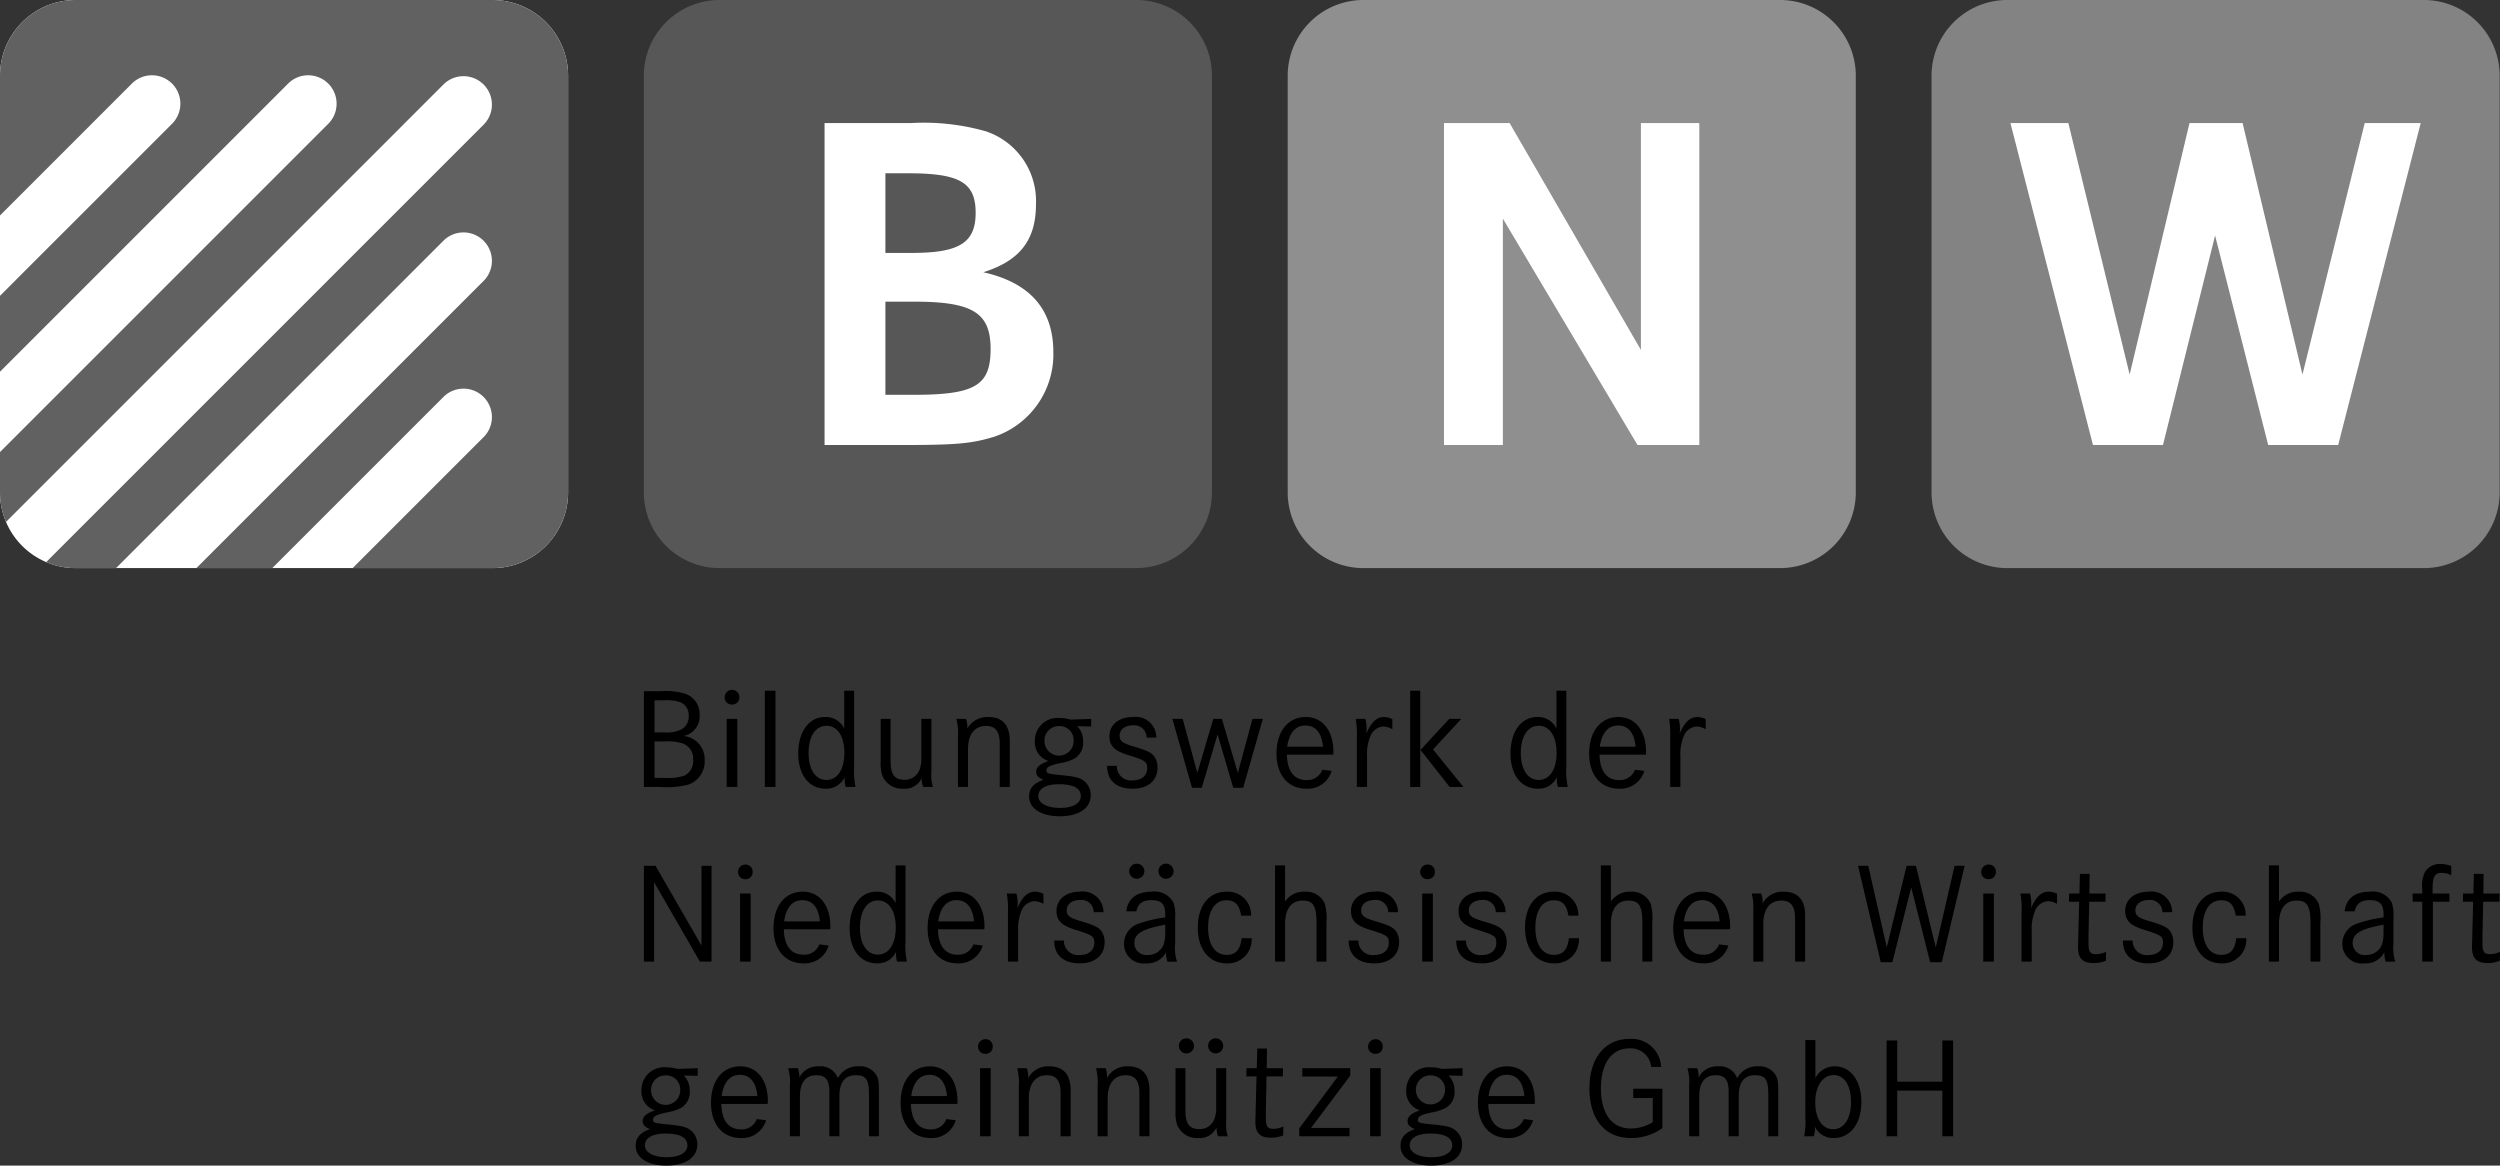 <svg xmlns="http://www.w3.org/2000/svg" viewBox="0 0 166.482 77.619"><rect x="0" y="0" width="166.482" height="77.619" fill="#333333" stroke="none"/><defs><style>.cls-1{fill:#838383;}.cls-2{fill:#8f8f8f;}.cls-3{fill:#575757;}.cls-4,.cls-7{fill:#fff;}.cls-5{fill:#616161;}.cls-6,.cls-7{fill-rule:evenodd;}</style></defs><g id="Ebene_2" data-name="Ebene 2"><g id="Ebene_1-2" data-name="Ebene 1"><path class="cls-1" d="M133.671,0h27.744A5.044,5.044,0,0,1,166.459,5.044V32.787a5.044,5.044,0,0,1-5.044,5.044H133.671a5.044,5.044,0,0,1-5.044-5.044V5.044A5.044,5.044,0,0,1,133.671,0Z"/><path class="cls-2" d="M90.796,0h27.743a5.044,5.044,0,0,1,5.044,5.044V32.787a5.044,5.044,0,0,1-5.044,5.044H90.796a5.044,5.044,0,0,1-5.045-5.044V5.044A5.044,5.044,0,0,1,90.796,0Z"/><path class="cls-3" d="M47.92,0h27.743a5.044,5.044,0,0,1,5.044,5.044V32.787a5.044,5.044,0,0,1-5.044,5.044H47.92a5.044,5.044,0,0,1-5.044-5.044V5.044A5.044,5.044,0,0,1,47.92,0Z"/><path class="cls-4" d="M5.044,0H32.788a5.044,5.044,0,0,1,5.044,5.044V32.787a5.044,5.044,0,0,1-5.044,5.044H5.044A5.044,5.044,0,0,1,0,32.787V5.044A5.044,5.044,0,0,1,5.044,0Z"/><path class="cls-5" d="M5.044,0H32.788a5.044,5.044,0,0,1,5.044,5.044V32.787a5.044,5.044,0,0,1-5.044,5.044H23.483l8.751-8.751a1.892,1.892,0,0,0-2.675-2.675L18.132,37.831H13.079L32.234,18.677a1.892,1.892,0,0,0-2.675-2.675l-21.83,21.83H5.044a5.026,5.026,0,0,1-1.97-.399L32.234,8.273a1.892,1.892,0,0,0-2.675-2.675L.399,34.757A5.027,5.027,0,0,1,0,32.787v-2.684l21.83-21.83a1.892,1.892,0,1,0-2.675-2.675L0,24.753V19.699L11.426,8.273A1.892,1.892,0,1,0,8.751,5.598L0,14.349V5.044A5.044,5.044,0,0,1,5.044,0Z"/><path class="cls-6" d="M45.088,71.182a2.353,2.353,0,0,0-.708-.105,1.513,1.513,0,0,0-1.664,1.549,1.294,1.294,0,0,0,.899,1.31c-.593.22-.813.421-.813.727,0,.239.143.392.488.526-.67.24-.957.574-.957,1.119,0,.794.803,1.31,2.047,1.31,1.272,0,2.057-.535,2.057-1.406a1.19,1.19,0,0,0-.45-.947c-.296-.229-.593-.296-1.588-.392-.813-.076-.908-.115-.908-.306,0-.23.201-.335.966-.498a2.97,2.97,0,0,0,.899-.296,1.201,1.201,0,0,0,.574-1.119,1.422,1.422,0,0,0-.392-1.033l.928.019v-.507l-1.378.048Zm.211,1.425a.971.971,0,0,1-1.942,0,.955.955,0,0,1,.975-.995.937.937,0,0,1,.966.995Zm.478,3.663c0,.488-.526.794-1.387.794-.87,0-1.444-.315-1.444-.794,0-.497.516-.784,1.377-.784.947,0,1.454.268,1.454.784Z"/><path class="cls-6" d="M51.133,73.325c0-1.406-.727-2.315-1.836-2.315-1.186,0-1.951.957-1.951,2.439,0,1.425.775,2.334,1.989,2.334a1.652,1.652,0,0,0,1.683-1.186l-.622-.076a1.064,1.064,0,0,1-1.052.688c-.822,0-1.282-.583-1.31-1.693h3.089a1.655,1.655,0,0,0,.01-.191Zm-3.08-.334c.134-.928.555-1.416,1.215-1.416.679,0,1.09.498,1.167,1.416Z"/><path d="M52.6,72.311V75.668h.669V73.028c0-.938.373-1.426,1.09-1.426.631,0,.87.316.87,1.129V75.668h.67V72.99c0-.918.364-1.388,1.081-1.388.698,0,.889.288.889,1.291V75.668H58.53V72.894c0-.87-.019-1.032-.172-1.301a1.249,1.249,0,0,0-1.167-.583,1.48,1.48,0,0,0-1.396.794,1.212,1.212,0,0,0-1.253-.794,1.363,1.363,0,0,0-1.31.746,1.843,1.843,0,0,0-.096-.621h-.65a3.352,3.352,0,0,1,.115,1.177Z"/><path class="cls-6" d="M63.761,73.325c0-1.406-.727-2.315-1.836-2.315-1.186,0-1.951.957-1.951,2.439,0,1.425.775,2.334,1.989,2.334a1.652,1.652,0,0,0,1.683-1.186l-.622-.076a1.064,1.064,0,0,1-1.052.688c-.822,0-1.282-.583-1.31-1.693h3.089a1.653,1.653,0,0,0,.01-.191Zm-3.08-.334c.134-.928.555-1.416,1.215-1.416.679,0,1.09.498,1.167,1.416Z"/><path class="cls-6" d="M65.266,75.668h.708V71.134h-.708V75.668Zm-.134-5.968a.47.47,0,0,0,.488.478.465.465,0,0,0,.488-.478.473.473,0,0,0-.478-.498h-.029a.495.495,0,0,0-.469.498Z"/><path d="M67.845,72.339V75.668h.669V73.133c0-.966.44-1.531,1.205-1.531.622,0,.909.374.909,1.177v2.889h.669V72.626c0-1.081-.478-1.616-1.444-1.616a1.505,1.505,0,0,0-1.387.784,1.674,1.674,0,0,0-.086-.659h-.641a3.751,3.751,0,0,1,.106,1.205Z"/><path d="M73.092,72.339V75.668h.67V73.133c0-.966.44-1.531,1.205-1.531.622,0,.909.374.909,1.177v2.889h.67V72.626c0-1.081-.478-1.616-1.444-1.616a1.504,1.504,0,0,0-1.387.784,1.674,1.674,0,0,0-.086-.659h-.641a3.755,3.755,0,0,1,.105,1.205Z"/><path class="cls-6" d="M78.281,73.908a2.96,2.96,0,0,0,.096.966,1.413,1.413,0,0,0,1.425.909A1.222,1.222,0,0,0,81.016,75.065a1.509,1.509,0,0,0,.096.603h.65a2.58,2.58,0,0,1-.105-.995v-3.539h-.67v2.573a2.088,2.088,0,0,1-.124.832,1.038,1.038,0,0,1-.985.65c-.679,0-.938-.344-.938-1.282v-2.773H78.281v2.773Zm.22-4.265a.51.51,0,0,0,.507.507.502.502,0,0,0,0-1.004.502.502,0,0,0-.507.498Zm1.952,0a.502.502,0,1,0,.497-.498.494.494,0,0,0-.497.498Z"/><path d="M84.374,69.824h-.651l-.029,1.31H83.006l-.01.545h.679l-.057,2.276c0,.096,0,.21-.01.355,0,.134-.01.258-.01.373,0,.775.306,1.081,1.052,1.081a2.175,2.175,0,0,0,.803-.153l.01-.593a1.606,1.606,0,0,1-.659.153c-.402,0-.507-.153-.507-.746v-.45l.048-2.296h1.081l.01-.545H84.355l.019-1.31Z"/><polygon points="86.721 71.689 89.093 71.689 86.52 75.141 86.52 75.668 89.868 75.668 89.868 75.113 87.305 75.113 89.916 71.631 89.916 71.134 86.721 71.134 86.721 71.689 86.721 71.689"/><path class="cls-6" d="M91.24,75.668h.707V71.134h-.707V75.668Zm-.135-5.968a.47.47,0,0,0,.488.478.464.464,0,0,0,.487-.478.473.473,0,0,0-.478-.498h-.029a.496.496,0,0,0-.469.498Z"/><path class="cls-6" d="M96.019,71.182a2.353,2.353,0,0,0-.707-.105A1.514,1.514,0,0,0,93.647,72.626a1.294,1.294,0,0,0,.899,1.31c-.593.22-.813.421-.813.727,0,.239.143.392.488.526-.67.24-.957.574-.957,1.119,0,.794.803,1.31,2.047,1.31,1.272,0,2.056-.535,2.056-1.406a1.191,1.191,0,0,0-.449-.947c-.296-.229-.593-.296-1.587-.392-.813-.076-.909-.115-.909-.306,0-.23.201-.335.966-.498a2.967,2.967,0,0,0,.898-.296,1.199,1.199,0,0,0,.574-1.119,1.42,1.42,0,0,0-.393-1.033l.928.019v-.507l-1.377.048Zm.21,1.425a.971.971,0,0,1-1.941,0,.955.955,0,0,1,.975-.995.937.937,0,0,1,.966.995Zm.479,3.663c0,.488-.527.794-1.387.794-.871,0-1.445-.315-1.445-.794,0-.497.517-.784,1.378-.784.946,0,1.454.268,1.454.784Z"/><path class="cls-6" d="M102.207,73.325c0-1.406-.726-2.315-1.836-2.315-1.186,0-1.952.957-1.952,2.439,0,1.425.775,2.334,1.99,2.334a1.651,1.651,0,0,0,1.683-1.186l-.621-.076a1.065,1.065,0,0,1-1.052.688c-.823,0-1.282-.583-1.31-1.693h3.09a1.82,1.82,0,0,0,.009-.191ZM99.128,72.99c.134-.928.554-1.416,1.215-1.416.679,0,1.09.498,1.167,1.416Z"/><path d="M108.762,73.124l1.301-.01v1.616a2.833,2.833,0,0,1-1.454.421c-1.272,0-1.999-.976-1.999-2.687,0-1.654.718-2.649,1.894-2.649a1.372,1.372,0,0,1,1.454,1.234h.66a1.963,1.963,0,0,0-2.114-1.865c-1.616,0-2.659,1.282-2.659,3.281,0,2.076,1.033,3.319,2.764,3.319a3.568,3.568,0,0,0,2.095-.66V72.502h-1.942v.622Z"/><path d="M112.486,72.311V75.668h.67V73.028c0-.938.373-1.426,1.09-1.426.631,0,.87.316.87,1.129V75.668h.67V72.99c0-.918.363-1.388,1.081-1.388.698,0,.89.288.89,1.291V75.668h.659V72.894c0-.87-.019-1.032-.172-1.301a1.249,1.249,0,0,0-1.167-.583,1.48,1.48,0,0,0-1.396.794,1.212,1.212,0,0,0-1.253-.794,1.363,1.363,0,0,0-1.31.746,1.842,1.842,0,0,0-.096-.621h-.651a3.353,3.353,0,0,1,.115,1.177Z"/><path class="cls-6" d="M120.224,74.386a5.108,5.108,0,0,1-.077,1.282h.64a1.733,1.733,0,0,0,.076-.536v-.105a1.325,1.325,0,0,0,1.253.756c1.1,0,1.837-.957,1.837-2.401,0-1.415-.718-2.372-1.76-2.372a1.432,1.432,0,0,0-1.301.784V69.259h-.669V74.386Zm3.041-1.004c0,1.11-.468,1.817-1.196,1.817-.717,0-1.186-.707-1.186-1.788,0-1.09.498-1.818,1.224-1.818.718,0,1.157.689,1.157,1.789Z"/><polygon points="126.342 69.288 125.634 69.288 125.634 75.668 126.342 75.668 126.342 72.626 129.345 72.626 129.345 75.668 130.063 75.668 130.063 69.288 129.345 69.288 129.345 72.033 126.342 72.033 126.342 69.288 126.342 69.288"/><polygon points="42.879 64.037 43.558 64.037 43.558 58.748 46.609 64.037 47.384 64.037 47.384 57.658 46.714 57.658 46.714 62.966 43.653 57.658 42.879 57.658 42.879 64.037 42.879 64.037"/><path class="cls-6" d="M49.282,64.037h.708V59.503h-.708v4.534Zm-.134-5.968a.47.47,0,0,0,.488.478.465.465,0,0,0,.488-.478.473.473,0,0,0-.478-.497h-.029a.494.494,0,0,0-.469.497Z"/><path class="cls-6" d="M55.296,61.694c0-1.406-.727-2.315-1.836-2.315-1.186,0-1.951.957-1.951,2.439,0,1.425.775,2.334,1.989,2.334a1.652,1.652,0,0,0,1.683-1.186l-.622-.077a1.065,1.065,0,0,1-1.052.688c-.822,0-1.282-.583-1.31-1.693H55.286a1.653,1.653,0,0,0,.01-.191Zm-3.08-.335c.134-.928.555-1.415,1.215-1.415.679,0,1.09.497,1.167,1.415Z"/><path class="cls-6" d="M59.641,57.629v2.515A1.354,1.354,0,0,0,58.359,59.379c-1.062,0-1.779.976-1.779,2.429,0,1.425.717,2.343,1.817,2.343a1.326,1.326,0,0,0,1.272-.766v.162a1.759,1.759,0,0,0,.067.488h.66a4.812,4.812,0,0,1-.096-1.339V57.629Zm.01,4.141c0,1.1-.459,1.799-1.196,1.799-.727,0-1.186-.689-1.186-1.789,0-1.119.459-1.817,1.196-1.817.727,0,1.186.698,1.186,1.807Z"/><path class="cls-6" d="M65.559,61.694c0-1.406-.727-2.315-1.836-2.315-1.186,0-1.951.957-1.951,2.439,0,1.425.775,2.334,1.989,2.334a1.652,1.652,0,0,0,1.683-1.186l-.622-.077a1.065,1.065,0,0,1-1.052.688c-.822,0-1.282-.583-1.31-1.693h3.089a1.653,1.653,0,0,0,.01-.191Zm-3.08-.335c.134-.928.555-1.415,1.215-1.415.679,0,1.09.497,1.167,1.415Z"/><path d="M67.121,60.756v3.281h.679v-2.028a3.074,3.074,0,0,1,.201-1.301,1.005,1.005,0,0,1,.88-.698,1.302,1.302,0,0,1,.603.182v-.67a1.26,1.26,0,0,0-.555-.143c-.487,0-.851.344-1.177,1.1.01-.124.019-.21.019-.277a2.91,2.91,0,0,0-.086-.699h-.641a5.918,5.918,0,0,1,.077,1.253Z"/><path d="M71.914,59.379c-.928,0-1.559.517-1.559,1.282,0,.632.335.966,1.215,1.243,1.186.364,1.301.441,1.301.89,0,.487-.373.804-.966.804a.938.938,0,0,1-1.052-.966h-.65v.01c0,.966.622,1.511,1.712,1.511,1.014,0,1.645-.545,1.645-1.415a1.273,1.273,0,0,0-.191-.699c-.191-.277-.459-.411-1.272-.659-.871-.248-1.062-.393-1.062-.766,0-.401.354-.679.871-.679a.816.816,0,0,1,.928.813h.65A1.376,1.376,0,0,0,71.914,59.379Z"/><path class="cls-6" d="M76.679,59.944c.669,0,.918.268.918.946v.201l-.143.02a8.594,8.594,0,0,0-1.55.373A1.417,1.417,0,0,0,74.851,62.851a1.299,1.299,0,0,0,1.464,1.301,1.39,1.39,0,0,0,1.329-.727,2.283,2.283,0,0,0,.096.613h.641a2.864,2.864,0,0,1-.124-1.196V61.148a2.801,2.801,0,0,0-.105-1.023,1.411,1.411,0,0,0-1.444-.746c-1.014,0-1.607.459-1.703,1.31h.67c.096-.507.411-.746,1.004-.746Zm-1.483-1.932a.51.51,0,0,0,.507.507.502.502,0,0,0,0-1.004.502.502,0,0,0-.507.497Zm1.951,0a.502.502,0,1,0,.497-.497.494.494,0,0,0-.497.497Zm.45,4.026a2.754,2.754,0,0,1-.096.832,1.111,1.111,0,0,1-1.081.727.799.799,0,0,1-.88-.794c0-.632.536-.947,2.056-1.224v.459Z"/><path d="M81.686,59.379c-1.177,0-1.922.928-1.922,2.401,0,1.435.756,2.372,1.922,2.372a1.577,1.577,0,0,0,1.664-1.674h-.669c-.077.755-.392,1.11-.995,1.11-.775,0-1.234-.679-1.234-1.818,0-1.129.459-1.817,1.215-1.817.583,0,.861.287.985,1.023H83.312a1.543,1.543,0,0,0-1.626-1.597Z"/><path d="M84.908,64.037h.669V61.541c0-1.014.411-1.568,1.167-1.568.708,0,.928.354.928,1.501v2.563h.659V61.436a3.564,3.564,0,0,0-.115-1.272,1.368,1.368,0,0,0-1.339-.785,1.488,1.488,0,0,0-1.301.66V57.629h-.669v6.408Z"/><path d="M91.525,59.379c-.928,0-1.559.517-1.559,1.282,0,.632.335.966,1.215,1.243,1.186.364,1.301.441,1.301.89,0,.487-.374.804-.966.804a.938.938,0,0,1-1.052-.966h-.65v.01c0,.966.621,1.511,1.712,1.511,1.014,0,1.645-.545,1.645-1.415a1.273,1.273,0,0,0-.191-.699c-.191-.277-.459-.411-1.272-.659-.871-.248-1.062-.393-1.062-.766,0-.401.355-.679.871-.679a.817.817,0,0,1,.928.813h.65A1.376,1.376,0,0,0,91.525,59.379Z"/><path class="cls-6" d="M94.711,64.037h.707V59.503h-.707v4.534Zm-.134-5.968a.47.47,0,0,0,.487.478.464.464,0,0,0,.487-.478.472.472,0,0,0-.478-.497h-.029a.494.494,0,0,0-.468.497Z"/><path d="M98.687,59.379c-.928,0-1.559.517-1.559,1.282,0,.632.334.966,1.215,1.243,1.186.364,1.301.441,1.301.89,0,.487-.373.804-.966.804a.939.939,0,0,1-1.052-.966h-.65v.01c0,.966.621,1.511,1.712,1.511,1.014,0,1.646-.545,1.646-1.415a1.273,1.273,0,0,0-.191-.699c-.192-.277-.46-.411-1.272-.659-.871-.248-1.062-.393-1.062-.766,0-.401.354-.679.87-.679a.816.816,0,0,1,.928.813h.651A1.377,1.377,0,0,0,98.687,59.379Z"/><path d="M103.479,59.379c-1.176,0-1.922.928-1.922,2.401,0,1.435.756,2.372,1.922,2.372a1.578,1.578,0,0,0,1.665-1.674h-.67c-.076.755-.392,1.11-.995,1.11-.774,0-1.234-.679-1.234-1.818,0-1.129.46-1.817,1.215-1.817.584,0,.861.287.985,1.023h.66a1.543,1.543,0,0,0-1.627-1.597Z"/><path d="M106.606,64.037h.67V61.541c0-1.014.411-1.568,1.167-1.568.707,0,.927.354.927,1.501v2.563h.66V61.436a3.564,3.564,0,0,0-.115-1.272,1.369,1.369,0,0,0-1.339-.785,1.487,1.487,0,0,0-1.301.66V57.629h-.67v6.408Z"/><path class="cls-6" d="M115.213,61.694c0-1.406-.726-2.315-1.836-2.315-1.186,0-1.952.957-1.952,2.439,0,1.425.775,2.334,1.99,2.334a1.651,1.651,0,0,0,1.683-1.186l-.621-.077a1.066,1.066,0,0,1-1.052.688c-.823,0-1.282-.583-1.31-1.693h3.089a1.653,1.653,0,0,0,.01-.191Zm-3.079-.335c.134-.928.554-1.415,1.215-1.415.679,0,1.09.497,1.167,1.415Z"/><path d="M116.756,60.708v3.329h.669V61.502c0-.966.441-1.53,1.205-1.53.622,0,.909.373.909,1.176v2.889h.67v-3.042c0-1.08-.479-1.616-1.445-1.616a1.505,1.505,0,0,0-1.387.785,1.678,1.678,0,0,0-.086-.66h-.64a3.757,3.757,0,0,1,.105,1.205Z"/><polygon points="125.245 64.075 126.019 64.075 127.272 59.092 128.535 64.075 129.31 64.075 130.83 57.658 130.161 57.658 128.908 63.09 127.588 57.658 126.966 57.658 125.646 63.09 124.413 57.658 123.733 57.658 125.245 64.075 125.245 64.075"/><path class="cls-6" d="M132.07,64.037h.708V59.503h-.708v4.534Zm-.134-5.968a.47.47,0,0,0,.488.478.464.464,0,0,0,.487-.478.472.472,0,0,0-.478-.497h-.029a.495.495,0,0,0-.469.497Z"/><path d="M134.621,60.756v3.281h.679v-2.028a3.066,3.066,0,0,1,.202-1.301,1.004,1.004,0,0,1,.879-.698,1.302,1.302,0,0,1,.603.182v-.67a1.262,1.262,0,0,0-.555-.143c-.487,0-.851.344-1.177,1.1.01-.124.019-.21.019-.277a2.909,2.909,0,0,0-.086-.699h-.64a5.918,5.918,0,0,1,.076,1.253Z"/><path d="M139.156,58.193h-.651l-.029,1.31h-.688l-.01.546h.679L138.4,62.325c0,.096,0,.21-.01.354,0,.134-.01.258-.01.373,0,.775.306,1.081,1.052,1.081a2.181,2.181,0,0,0,.804-.153l.01-.593a1.61,1.61,0,0,1-.66.154c-.401,0-.507-.154-.507-.746v-.449l.048-2.296h1.081l.01-.546h-1.081l.019-1.31Z"/><path d="M143.082,59.379c-.928,0-1.559.517-1.559,1.282,0,.632.335.966,1.215,1.243,1.185.364,1.3.441,1.3.89,0,.487-.373.804-.965.804a.938.938,0,0,1-1.052-.966H141.369v.01c0,.966.622,1.511,1.713,1.511,1.014,0,1.645-.545,1.645-1.415a1.273,1.273,0,0,0-.191-.699c-.191-.277-.459-.411-1.272-.659-.871-.248-1.062-.393-1.062-.766,0-.401.354-.679.871-.679a.817.817,0,0,1,.928.813h.65a1.376,1.376,0,0,0-1.568-1.368Z"/><path d="M147.922,59.379c-1.176,0-1.923.928-1.923,2.401,0,1.435.756,2.372,1.923,2.372a1.577,1.577,0,0,0,1.664-1.674h-.669c-.076.755-.393,1.11-.995,1.11-.775,0-1.234-.679-1.234-1.818,0-1.129.459-1.817,1.215-1.817.583,0,.861.287.985,1.023h.659a1.542,1.542,0,0,0-1.626-1.597Z"/><path d="M151.095,64.037h.67V61.541c0-1.014.411-1.568,1.167-1.568.708,0,.928.354.928,1.501v2.563h.659V61.436a3.566,3.566,0,0,0-.115-1.272,1.368,1.368,0,0,0-1.339-.785,1.488,1.488,0,0,0-1.301.66V57.629h-.67v6.408Z"/><path class="cls-6" d="M157.809,59.944c.669,0,.918.268.918.946v.201l-.143.02a8.602,8.602,0,0,0-1.55.373,1.418,1.418,0,0,0-1.052,1.368,1.299,1.299,0,0,0,1.464,1.301,1.39,1.39,0,0,0,1.329-.727,2.283,2.283,0,0,0,.096.613h.64a2.865,2.865,0,0,1-.124-1.196V61.148a2.801,2.801,0,0,0-.105-1.023,1.411,1.411,0,0,0-1.444-.746c-1.014,0-1.607.459-1.702,1.31h.669c.096-.507.412-.746,1.004-.746Zm.918,2.094a2.754,2.754,0,0,1-.096.832,1.112,1.112,0,0,1-1.081.727.799.799,0,0,1-.88-.794c0-.632.535-.947,2.057-1.224v.459Z"/><path class="cls-6" d="M161.994,59.197c0-.813.144-1.071.603-1.071a1.376,1.376,0,0,1,.64.162v-.621a2.179,2.179,0,0,0-.726-.134,1.156,1.156,0,0,0-1.014.516,2.043,2.043,0,0,0-.191,1.167v.287h-.641v.546h.641v3.988h.707V60.049h1.1v-.546H161.994v-.306Z"/><path d="M165.391,58.193h-.651l-.029,1.31h-.688l-.01.546h.679l-.057,2.276c0,.096,0,.21-.01.354,0,.134-.01.258-.01.373,0,.775.306,1.081,1.052,1.081a2.182,2.182,0,0,0,.804-.153l.01-.593a1.614,1.614,0,0,1-.66.154c-.401,0-.507-.154-.507-.746v-.449l.048-2.296h1.081l.01-.546h-1.081l.019-1.31Z"/><path class="cls-6" d="M42.879,52.406h1.11a5.689,5.689,0,0,0,1.865-.162,1.626,1.626,0,0,0,1.071-1.616,1.551,1.551,0,0,0-1.397-1.617,1.333,1.333,0,0,0,1.062-1.396,1.424,1.424,0,0,0-.985-1.425,4.457,4.457,0,0,0-1.568-.162H42.879v6.379Zm.708-5.768h.564a3.017,3.017,0,0,1,1.138.116.93.93,0,0,1,.574.917.973.973,0,0,1-.478.899,2.288,2.288,0,0,1-1.196.201h-.603V46.638Zm0,2.736h.641a3.445,3.445,0,0,1,1.205.124,1.065,1.065,0,0,1,.727,1.09,1.095,1.095,0,0,1-.555,1.052,3.414,3.414,0,0,1-1.387.162h-.631V49.375Z"/><path class="cls-6" d="M48.392,52.406H49.1V47.872h-.708v4.534Zm-.134-5.968a.47.47,0,0,0,.488.479.465.465,0,0,0,.488-.479.472.472,0,0,0-.478-.497h-.029a.494.494,0,0,0-.469.497Z"/><polygon points="50.933 52.406 51.641 52.406 51.641 45.998 50.933 45.998 50.933 52.406 50.933 52.406"/><path class="cls-6" d="M56.219,45.998v2.515a1.356,1.356,0,0,0-1.282-.766c-1.061,0-1.779.976-1.779,2.429,0,1.425.718,2.343,1.817,2.343a1.326,1.326,0,0,0,1.272-.765v.162a1.745,1.745,0,0,0,.067.487h.66a4.812,4.812,0,0,1-.096-1.339V45.998Zm.01,4.141c0,1.1-.459,1.799-1.196,1.799-.727,0-1.186-.689-1.186-1.789,0-1.119.459-1.817,1.196-1.817.727,0,1.186.698,1.186,1.807Z"/><path d="M58.647,50.647a2.968,2.968,0,0,0,.096.966,1.414,1.414,0,0,0,1.425.908,1.223,1.223,0,0,0,1.215-.717,1.498,1.498,0,0,0,.096.602h.65a2.576,2.576,0,0,1-.105-.995V47.872h-.67v2.573a2.081,2.081,0,0,1-.125.832,1.037,1.037,0,0,1-.985.651c-.679,0-.938-.344-.938-1.282v-2.774H58.647v2.774Z"/><path d="M63.793,49.077v3.329h.67V49.872c0-.966.44-1.53,1.205-1.53.622,0,.908.373.908,1.177v2.888h.669V49.365c0-1.081-.478-1.617-1.444-1.617a1.506,1.506,0,0,0-1.387.785,1.673,1.673,0,0,0-.086-.66h-.641a3.757,3.757,0,0,1,.106,1.205Z"/><path class="cls-6" d="M71.287,47.921a2.332,2.332,0,0,0-.708-.106A1.514,1.514,0,0,0,68.915,49.365a1.295,1.295,0,0,0,.899,1.31c-.593.22-.813.42-.813.726,0,.24.143.393.488.527-.669.239-.957.573-.957,1.119,0,.793.804,1.31,2.047,1.31,1.272,0,2.056-.536,2.056-1.406a1.188,1.188,0,0,0-.45-.947c-.296-.23-.593-.296-1.587-.392-.813-.077-.909-.116-.909-.307,0-.229.201-.335.966-.497a2.973,2.973,0,0,0,.899-.296,1.202,1.202,0,0,0,.574-1.119,1.42,1.42,0,0,0-.392-1.033l.928.019v-.507l-1.377.049Zm.21,1.425a.971.971,0,0,1-1.942,0,.955.955,0,0,1,.976-.995.936.936,0,0,1,.966.995Zm.478,3.663c0,.487-.526.793-1.387.793-.871,0-1.444-.315-1.444-.793,0-.498.517-.785,1.377-.785.947,0,1.454.268,1.454.785Z"/><path d="M75.438,47.748c-.928,0-1.559.517-1.559,1.282,0,.632.335.966,1.215,1.243,1.186.364,1.301.441,1.301.89,0,.488-.373.804-.966.804a.937.937,0,0,1-1.052-.966H73.726v.01c0,.966.622,1.511,1.712,1.511,1.014,0,1.645-.545,1.645-1.415a1.275,1.275,0,0,0-.191-.699c-.192-.277-.459-.411-1.272-.659-.871-.248-1.062-.392-1.062-.765,0-.401.354-.679.87-.679a.816.816,0,0,1,.928.812h.65A1.376,1.376,0,0,0,75.438,47.748Z"/><polygon points="79.38 52.463 80.03 52.463 81.082 48.905 82.125 52.463 82.785 52.463 84.095 47.872 83.406 47.872 82.431 51.469 81.369 47.872 80.795 47.872 79.734 51.469 78.758 47.872 78.07 47.872 79.38 52.463 79.38 52.463"/><path class="cls-6" d="M88.795,50.063c0-1.406-.726-2.315-1.836-2.315-1.186,0-1.952.957-1.952,2.439,0,1.426.775,2.334,1.99,2.334a1.65,1.65,0,0,0,1.683-1.186l-.621-.076a1.065,1.065,0,0,1-1.052.689c-.823,0-1.282-.584-1.31-1.694H88.787a1.82,1.82,0,0,0,.009-.191Zm-3.079-.335c.134-.928.554-1.415,1.215-1.415.679,0,1.09.497,1.167,1.415Z"/><path d="M90.357,49.126v3.28h.679V50.379a3.086,3.086,0,0,1,.201-1.302,1.004,1.004,0,0,1,.88-.698,1.303,1.303,0,0,1,.602.182v-.67a1.258,1.258,0,0,0-.554-.143c-.488,0-.851.345-1.177,1.1.01-.124.019-.21.019-.277a2.919,2.919,0,0,0-.086-.699H90.281a5.931,5.931,0,0,1,.076,1.254Z"/><path class="cls-6" d="M94.596,49.939,96.537,52.406h.918l-2.027-2.496L97.312,47.872h-.804l-1.912,2.066Zm-.689,2.468h.67V45.998h-.67v6.408Z"/><path class="cls-6" d="M103.648,45.998v2.515a1.357,1.357,0,0,0-1.282-.766c-1.062,0-1.779.976-1.779,2.429,0,1.425.718,2.343,1.818,2.343a1.328,1.328,0,0,0,1.272-.765v.162a1.761,1.761,0,0,0,.067.487h.659a4.817,4.817,0,0,1-.096-1.339V45.998Zm.01,4.141c0,1.1-.46,1.799-1.196,1.799-.727,0-1.186-.689-1.186-1.789,0-1.119.459-1.817,1.196-1.817.726,0,1.186.698,1.186,1.807Z"/><path class="cls-6" d="M109.614,50.063c0-1.406-.727-2.315-1.836-2.315-1.186,0-1.952.957-1.952,2.439,0,1.426.774,2.334,1.99,2.334a1.651,1.651,0,0,0,1.683-1.186l-.622-.076a1.063,1.063,0,0,1-1.051.689c-.823,0-1.282-.584-1.31-1.694h3.089a1.636,1.636,0,0,0,.01-.191Zm-3.079-.335c.134-.928.554-1.415,1.215-1.415.679,0,1.09.497,1.166,1.415Z"/><path d="M111.224,49.126v3.28h.679V50.379a3.07,3.07,0,0,1,.202-1.302,1.004,1.004,0,0,1,.879-.698,1.305,1.305,0,0,1,.603.182v-.67a1.261,1.261,0,0,0-.555-.143c-.487,0-.851.345-1.177,1.1.01-.124.019-.21.019-.277a2.915,2.915,0,0,0-.086-.699h-.64a5.924,5.924,0,0,1,.076,1.254Z"/><path class="cls-7" d="M54.91,29.635H59.989c3.76,0,4.693-.096,6.203-.546a5.786,5.786,0,0,0,3.953-5.625c0-2.86-1.543-4.628-4.66-5.335,2.442-.771,3.503-2.154,3.503-4.532a4.891,4.891,0,0,0-3.343-4.854A15.05,15.05,0,0,0,60.664,8.196H54.91v21.439ZM58.961,11.539H60.471c3.439,0,4.5.611,4.5,2.636,0,1.993-1.093,2.668-4.243,2.668H58.961V11.539Zm0,8.55H60.889c3.889,0,5.078.739,5.078,3.15,0,2.443-1.028,3.054-5.175,3.054H58.961V20.089Z"/><polygon class="cls-4" points="139.377 29.635 144.038 29.635 147.509 15.685 151.045 29.635 155.706 29.635 161.202 8.196 157.474 8.196 153.327 24.942 149.341 8.196 145.805 8.196 141.82 24.942 137.738 8.196 133.881 8.196 139.377 29.635 139.377 29.635"/><polygon class="cls-4" points="96.159 29.635 100.08 29.635 100.08 14.56 109.048 29.635 113.162 29.635 113.162 8.196 109.273 8.196 109.273 23.303 100.53 8.196 96.159 8.196 96.159 29.635 96.159 29.635"/></g></g></svg>